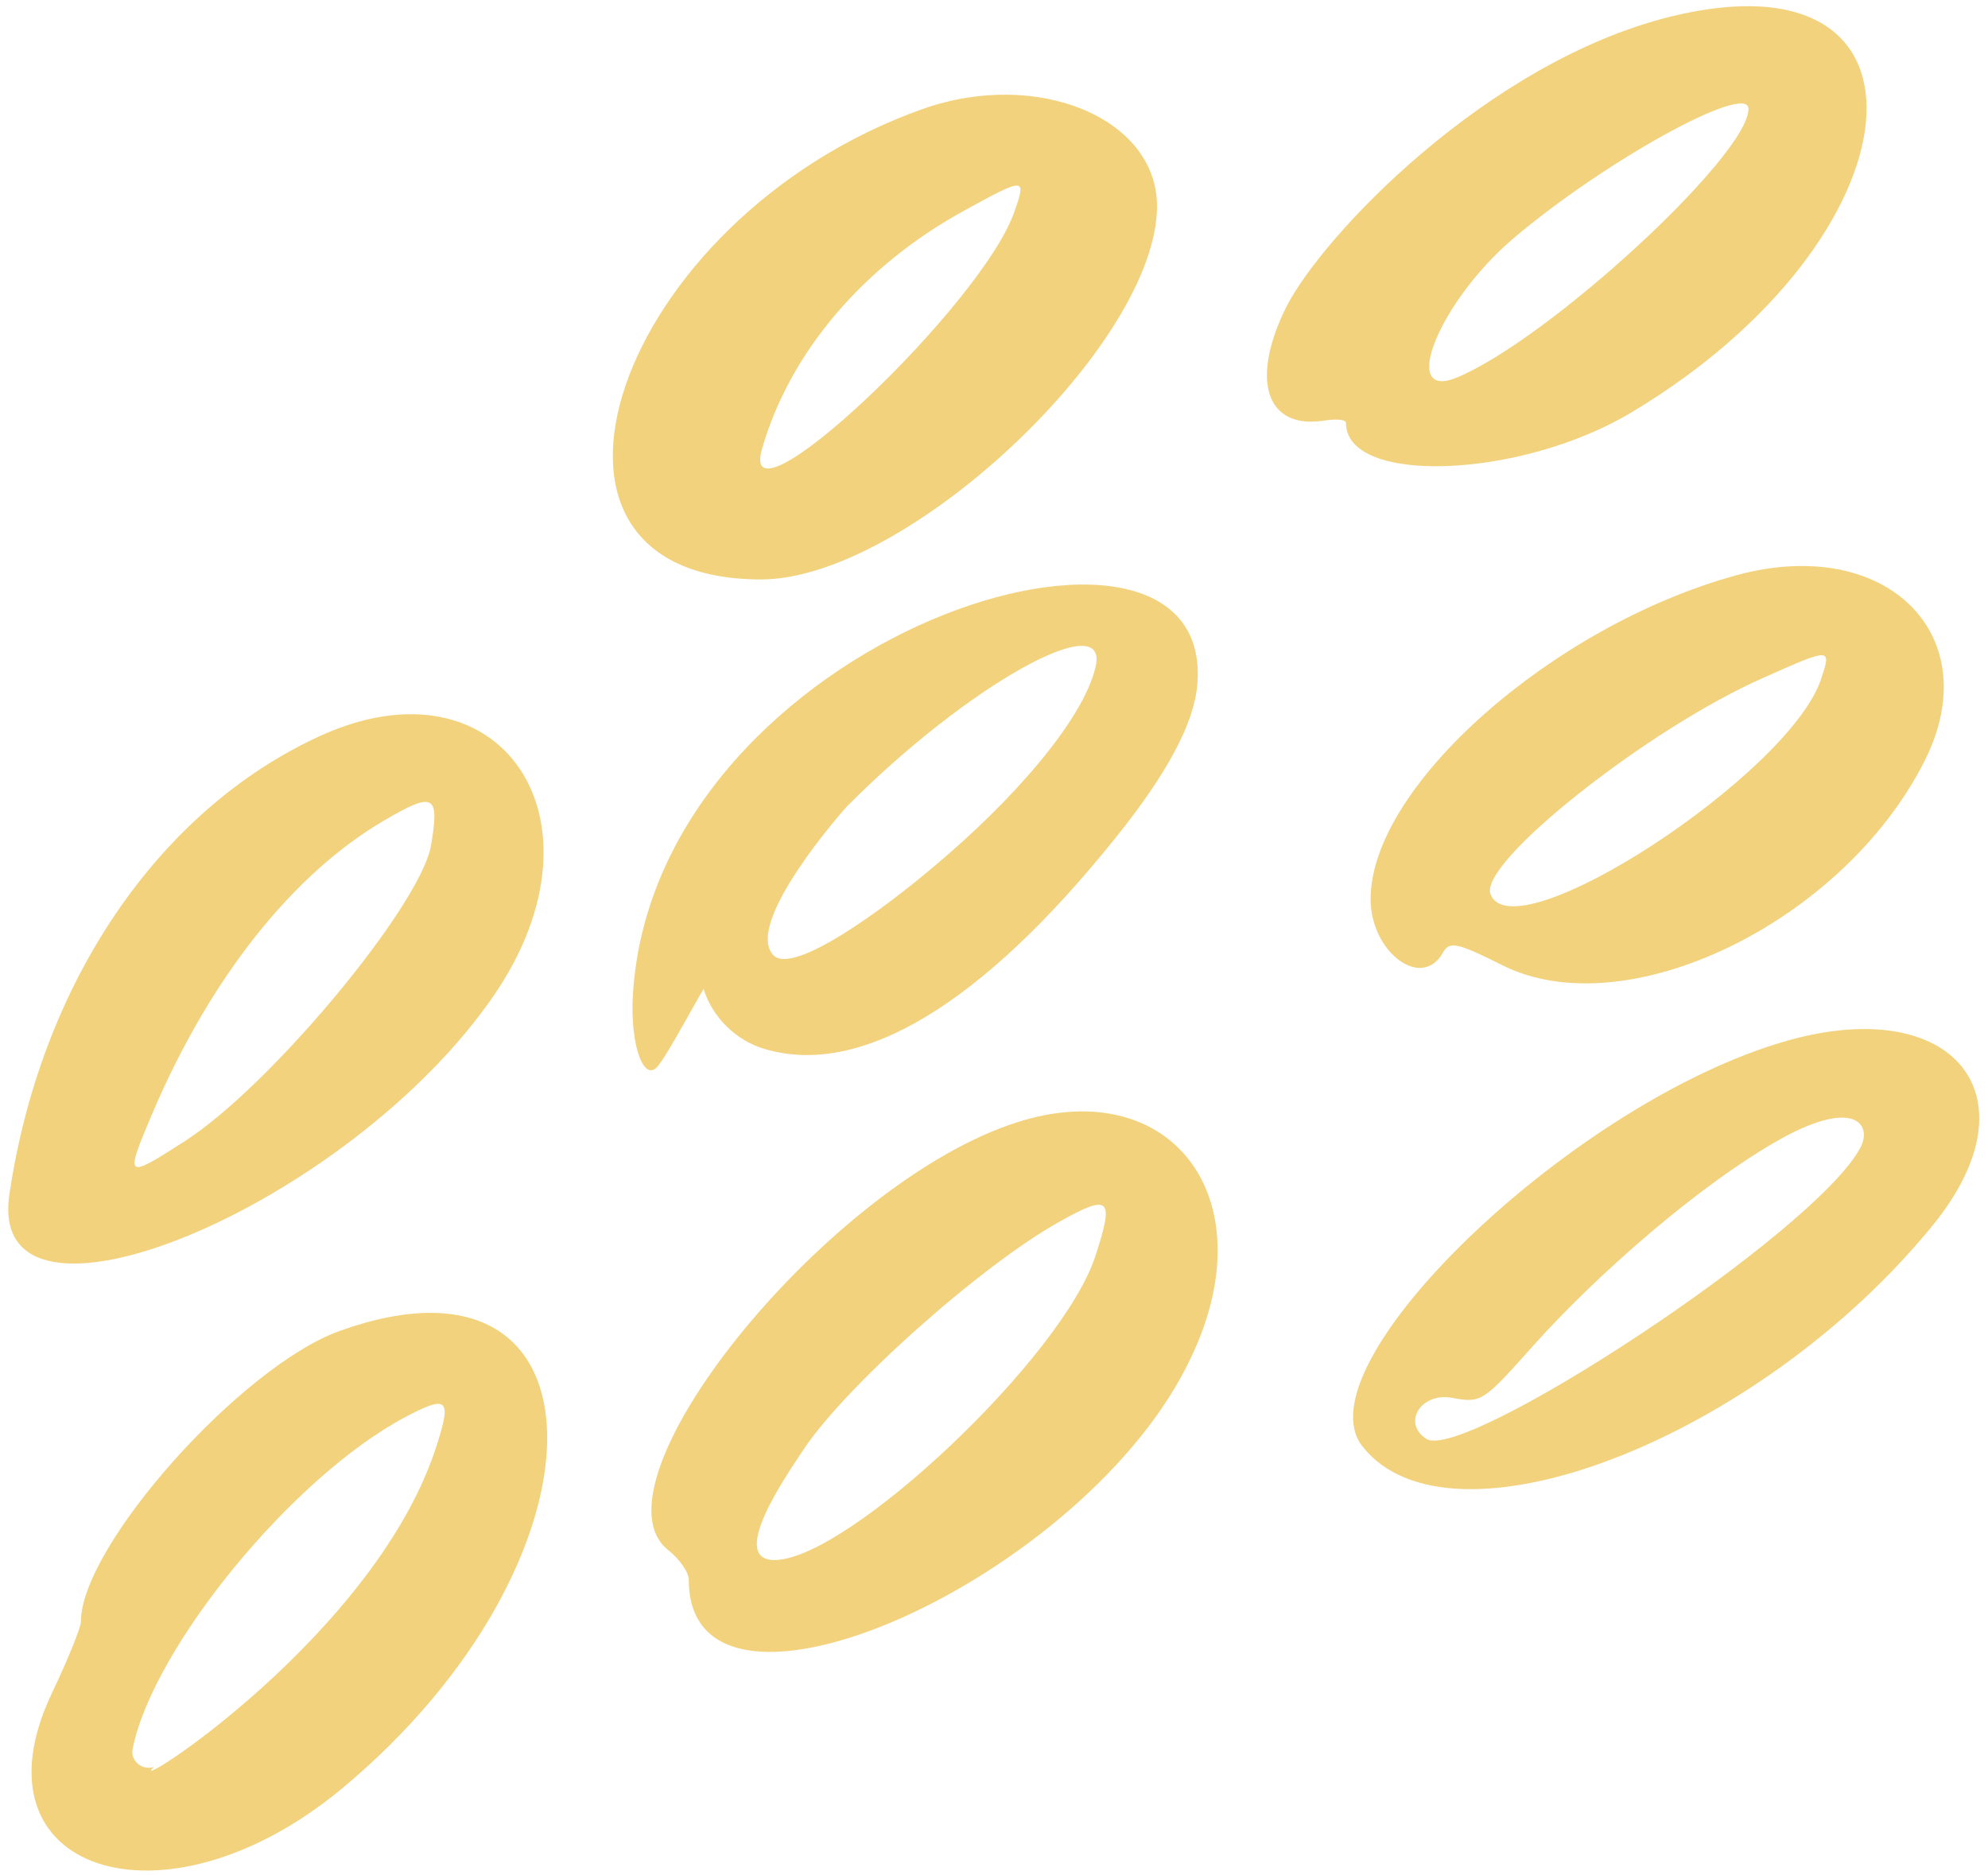 <svg width="193" height="182" viewBox="0 0 193 182" fill="none" xmlns="http://www.w3.org/2000/svg">
<path d="M48.048 96.496C59.532 79.536 48.606 63.456 31.061 71.456C15.35 78.656 3.946 95.456 0.916 115.936C-1.477 131.856 33.932 117.216 48.048 96.496ZM14.792 108.096C20.375 94.976 28.43 84.817 37.361 79.617C42.147 76.817 42.705 77.137 41.827 82.177C40.711 88.017 26.276 105.457 17.902 110.817C12.16 114.497 12.081 114.496 14.792 108.096Z" fill="#F3D27D"/>
<path d="M168.55 55.856C150.766 60.736 133.061 76.336 133.061 87.296C133.061 92.416 138.006 96.176 140.079 92.496C140.717 91.376 141.355 91.456 145.821 93.696C157.864 99.776 178.918 89.536 186.813 73.936C193.033 61.696 183.144 51.856 168.55 55.856ZM176.764 66.016C173.574 75.296 146.938 92.656 144.705 86.816C143.509 83.776 160.097 70.656 171.262 65.776C177.881 62.816 177.801 62.896 176.764 66.016Z" fill="#F3D27D"/>
<path d="M32.975 129.216C23.405 132.656 7.854 150.096 7.854 157.456C7.854 158.016 6.578 161.136 5.062 164.336C-3.232 181.696 15.829 188.016 33.135 173.696C59.851 151.536 59.771 119.616 32.975 129.216ZM42.545 139.856C36.883 158.656 11.682 174.576 14.951 171.536C13.835 171.936 12.639 170.977 12.878 169.777C14.872 159.937 28.349 143.456 39.275 137.616C43.342 135.456 43.821 135.776 42.545 139.856Z" fill="#F3D27D"/>
<path d="M172.378 101.377C151.723 107.857 126.203 132.737 132.264 140.417C140.797 151.297 170.783 139.696 187.69 118.896C198.058 106.096 189.285 96.017 172.378 101.377ZM180.592 111.456C176.126 119.776 142.073 142.016 138.484 139.696C136.092 138.176 137.926 135.216 140.877 135.696C143.827 136.256 143.987 136.096 148.772 130.736C154.833 123.936 164.961 114.976 173.016 110.496C180.193 106.576 181.788 109.296 180.592 111.456Z" fill="#F3D27D"/>
<path d="M158.422 40.017C186.733 23.057 189.445 -5.103 162.17 1.617C144.386 6.017 128.356 22.896 124.847 29.857C121.338 36.977 122.933 41.777 128.675 40.817C129.792 40.657 130.669 40.736 130.669 41.056C130.669 47.136 147.655 46.497 158.422 40.017ZM146.938 23.136C155.79 15.616 169.746 7.937 169.746 10.577C169.746 15.057 150.447 32.897 141.435 36.657C135.773 38.977 139.76 29.216 146.938 23.136Z" fill="#F3D27D"/>
<path d="M64.078 103.216C64.716 102.496 67.985 96.496 68.304 96.016C69.181 98.816 71.494 101.056 74.285 101.856C83.536 104.576 95.26 97.616 108.339 81.296C113.283 75.136 115.915 70.256 116.234 66.496C118.148 44.736 63.679 61.456 61.446 96.496C61.127 101.696 62.642 105.536 64.078 103.216ZM82.181 78.336C93.824 66.576 107.86 58.736 106.345 64.816C105.069 70.096 98.051 77.936 90.794 84.016C85.929 88.176 76.997 94.736 75.083 92.736C72.132 89.616 82.101 78.416 82.181 78.336Z" fill="#F3D27D"/>
<path d="M73.887 56.256C88.082 56.256 112.326 33.376 112.326 20.016C112.326 11.456 100.683 6.656 89.597 10.576C59.771 21.136 47.729 56.256 73.887 56.256ZM73.966 43.616C76.678 34.176 83.855 25.776 93.665 20.416C99.486 17.216 99.646 17.216 98.529 20.416C95.499 29.536 71.574 52.096 73.966 43.616Z" fill="#F3D27D"/>
<path d="M97.971 109.217C79.709 115.617 56.9 144.176 64.875 150.496C65.992 151.376 66.869 152.657 66.869 153.377C66.869 170.577 105.627 153.296 115.676 131.696C123.093 116.016 113.363 103.777 97.971 109.217ZM106.345 121.936C103.155 131.776 82.5 151.217 75.322 151.457C70.457 151.617 76.598 142.897 77.794 141.057C81.702 134.897 95.26 122.817 102.916 118.577C107.781 115.857 108.179 116.336 106.345 121.936Z" fill="#F3D27D"/>
</svg>
